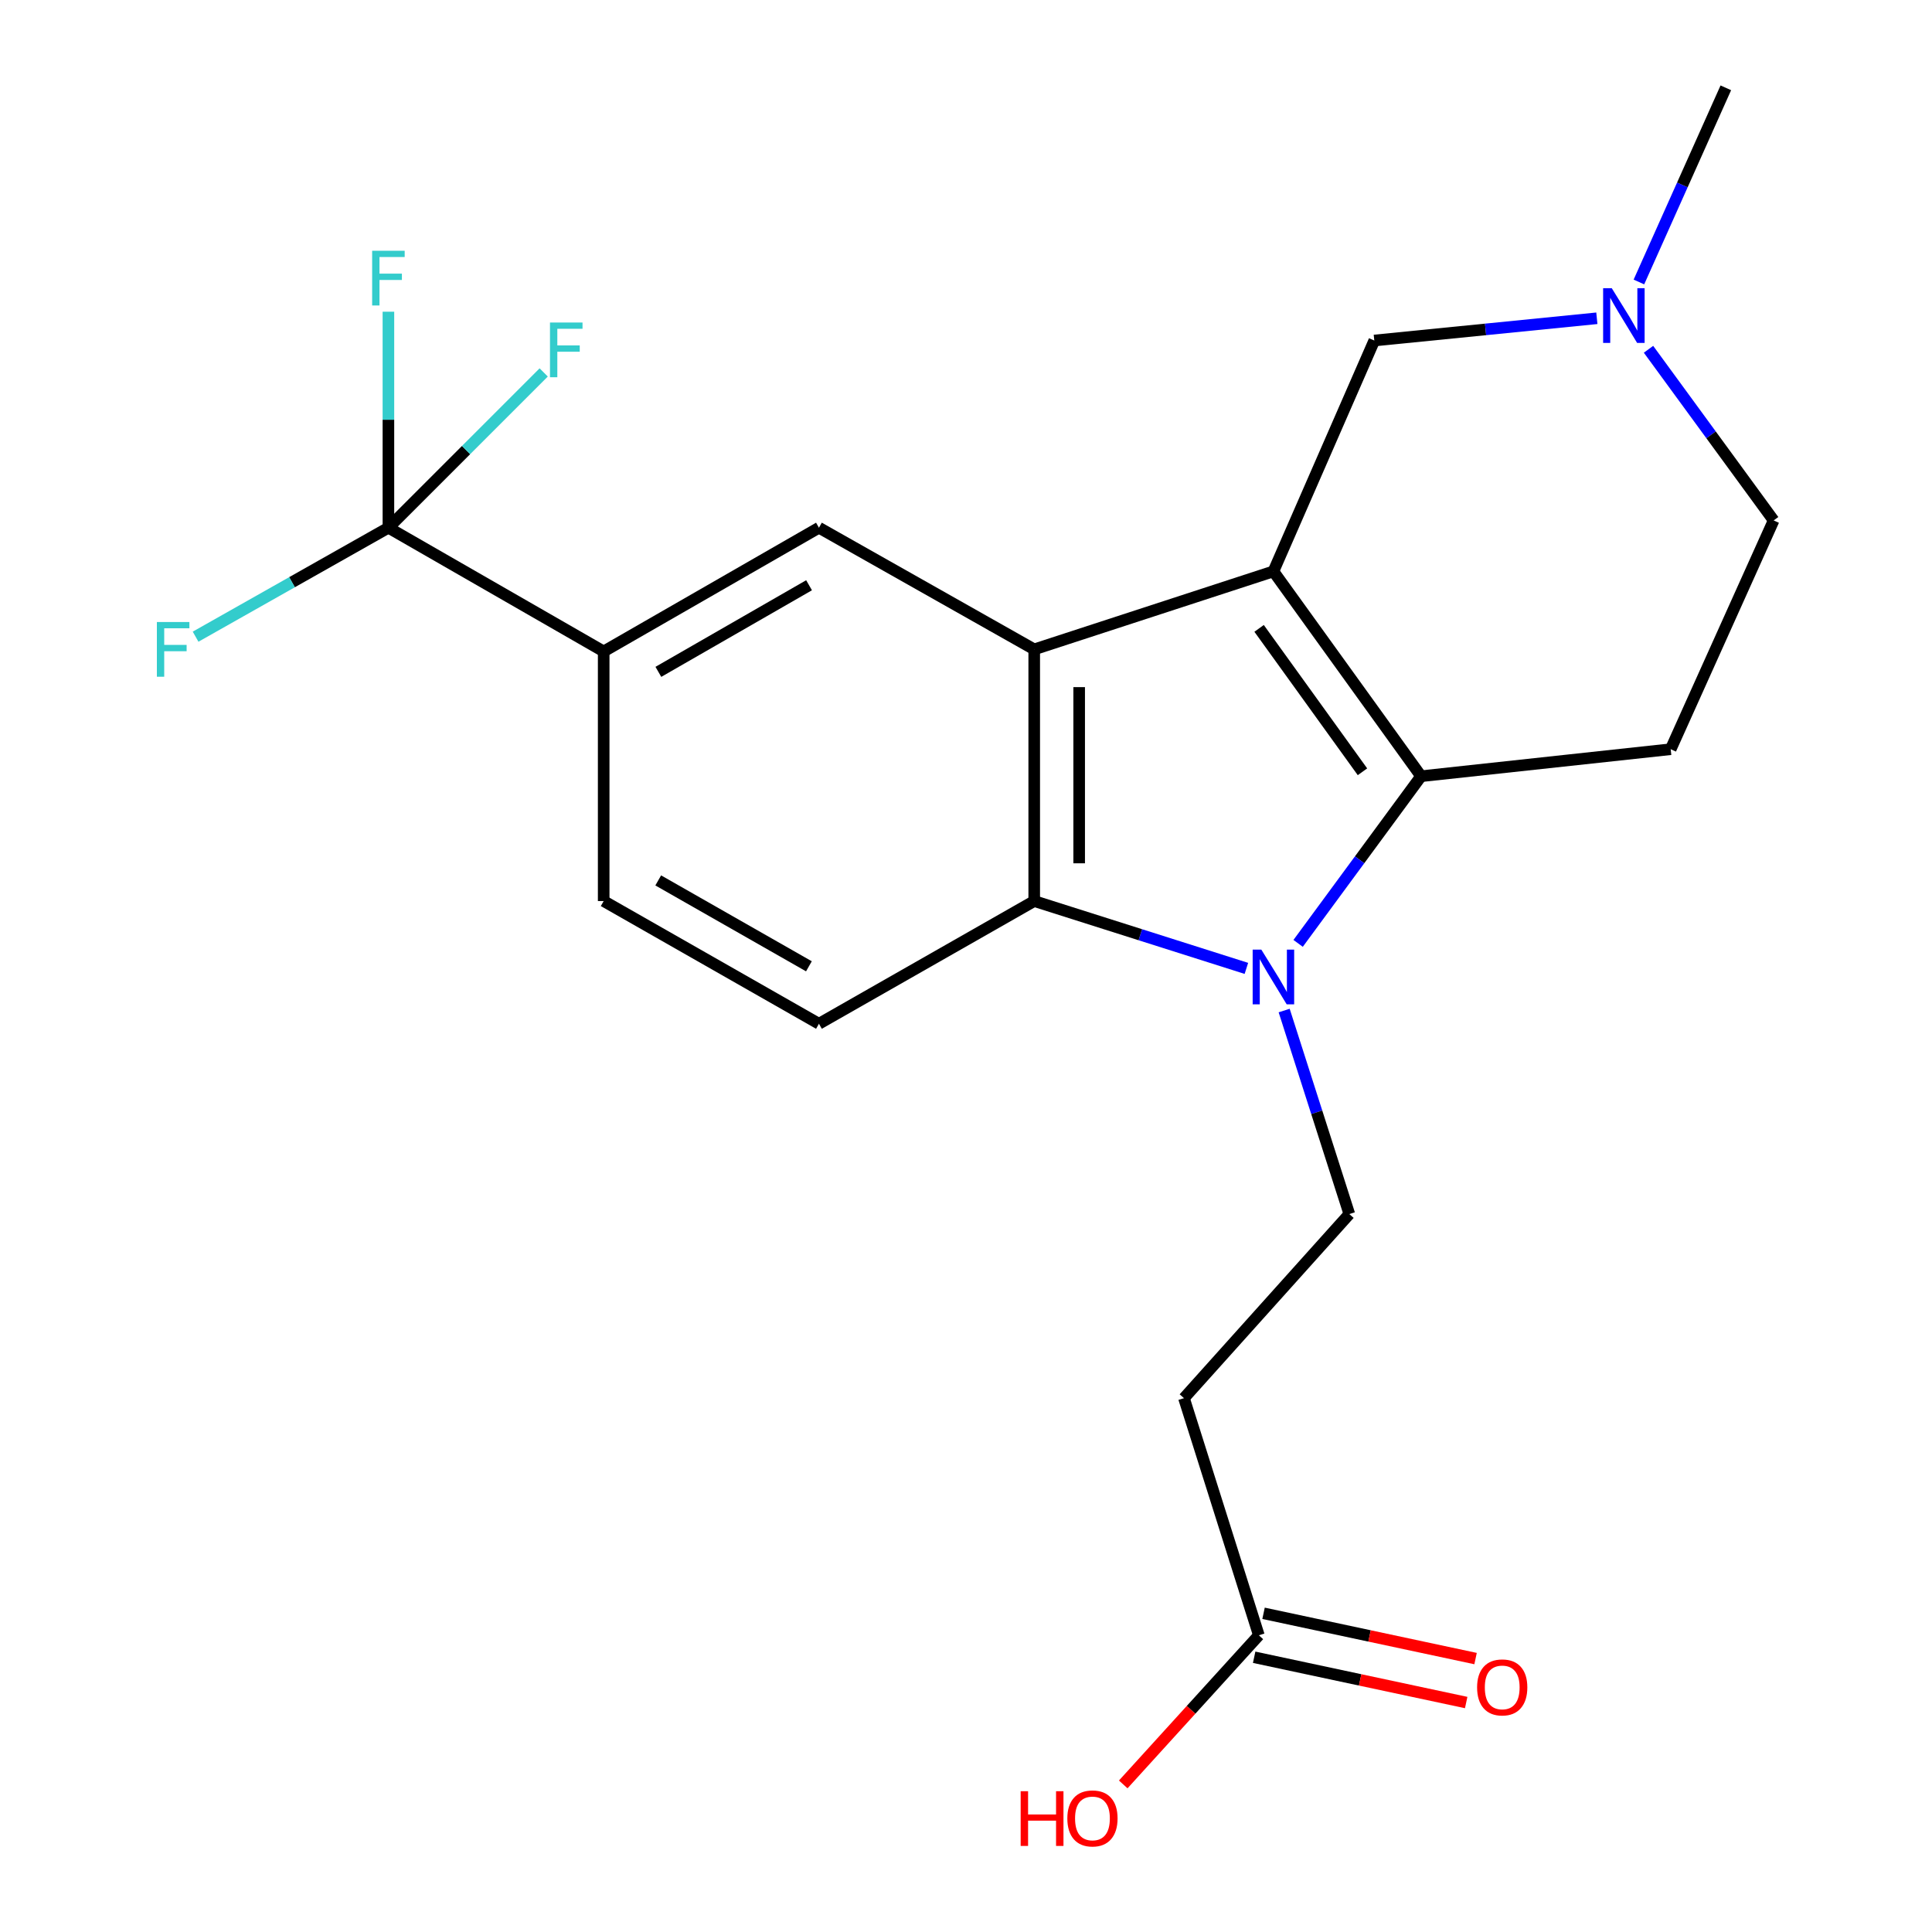 <?xml version='1.0' encoding='iso-8859-1'?>
<svg version='1.1' baseProfile='full'
              xmlns='http://www.w3.org/2000/svg'
                      xmlns:rdkit='http://www.rdkit.org/xml'
                      xmlns:xlink='http://www.w3.org/1999/xlink'
                  xml:space='preserve'
width='1000px' height='1000px' viewBox='0 0 1000 1000'>
<!-- END OF HEADER -->
<rect style='opacity:1.0;fill:#FFFFFF;stroke:none' width='1000' height='1000' x='0' y='0'> </rect>
<path class='bond-0' d='M 659.116,295.74 L 735.552,401.773' style='fill:none;fill-rule:evenodd;stroke:#000000;stroke-width:6px;stroke-linecap:butt;stroke-linejoin:miter;stroke-opacity:1' />
<path class='bond-0' d='M 651.709,325.249 L 705.214,399.472' style='fill:none;fill-rule:evenodd;stroke:#000000;stroke-width:6px;stroke-linecap:butt;stroke-linejoin:miter;stroke-opacity:1' />
<path class='bond-2' d='M 659.116,295.74 L 535.311,336.116' style='fill:none;fill-rule:evenodd;stroke:#000000;stroke-width:6px;stroke-linecap:butt;stroke-linejoin:miter;stroke-opacity:1' />
<path class='bond-9' d='M 659.116,295.74 L 711.331,176.252' style='fill:none;fill-rule:evenodd;stroke:#000000;stroke-width:6px;stroke-linecap:butt;stroke-linejoin:miter;stroke-opacity:1' />
<path class='bond-1' d='M 735.552,401.773 L 703.728,445.031' style='fill:none;fill-rule:evenodd;stroke:#000000;stroke-width:6px;stroke-linecap:butt;stroke-linejoin:miter;stroke-opacity:1' />
<path class='bond-1' d='M 703.728,445.031 L 671.905,488.289' style='fill:none;fill-rule:evenodd;stroke:#0000FF;stroke-width:6px;stroke-linecap:butt;stroke-linejoin:miter;stroke-opacity:1' />
<path class='bond-6' d='M 735.552,401.773 L 864.746,387.789' style='fill:none;fill-rule:evenodd;stroke:#000000;stroke-width:6px;stroke-linecap:butt;stroke-linejoin:miter;stroke-opacity:1' />
<path class='bond-7' d='M 664.681,523.056 L 681.544,575.724' style='fill:none;fill-rule:evenodd;stroke:#0000FF;stroke-width:6px;stroke-linecap:butt;stroke-linejoin:miter;stroke-opacity:1' />
<path class='bond-7' d='M 681.544,575.724 L 698.406,628.393' style='fill:none;fill-rule:evenodd;stroke:#000000;stroke-width:6px;stroke-linecap:butt;stroke-linejoin:miter;stroke-opacity:1' />
<path class='bond-22' d='M 645.128,501.235 L 590.22,483.809' style='fill:none;fill-rule:evenodd;stroke:#0000FF;stroke-width:6px;stroke-linecap:butt;stroke-linejoin:miter;stroke-opacity:1' />
<path class='bond-22' d='M 590.22,483.809 L 535.311,466.383' style='fill:none;fill-rule:evenodd;stroke:#000000;stroke-width:6px;stroke-linecap:butt;stroke-linejoin:miter;stroke-opacity:1' />
<path class='bond-3' d='M 535.311,336.116 L 535.311,466.383' style='fill:none;fill-rule:evenodd;stroke:#000000;stroke-width:6px;stroke-linecap:butt;stroke-linejoin:miter;stroke-opacity:1' />
<path class='bond-3' d='M 558.575,355.656 L 558.575,446.843' style='fill:none;fill-rule:evenodd;stroke:#000000;stroke-width:6px;stroke-linecap:butt;stroke-linejoin:miter;stroke-opacity:1' />
<path class='bond-5' d='M 535.311,336.116 L 423.888,273.147' style='fill:none;fill-rule:evenodd;stroke:#000000;stroke-width:6px;stroke-linecap:butt;stroke-linejoin:miter;stroke-opacity:1' />
<path class='bond-11' d='M 535.311,466.383 L 423.888,529.895' style='fill:none;fill-rule:evenodd;stroke:#000000;stroke-width:6px;stroke-linecap:butt;stroke-linejoin:miter;stroke-opacity:1' />
<path class='bond-4' d='M 201.042,273.147 L 312.465,337.189' style='fill:none;fill-rule:evenodd;stroke:#000000;stroke-width:6px;stroke-linecap:butt;stroke-linejoin:miter;stroke-opacity:1' />
<path class='bond-17' d='M 201.042,273.147 L 241.229,232.96' style='fill:none;fill-rule:evenodd;stroke:#000000;stroke-width:6px;stroke-linecap:butt;stroke-linejoin:miter;stroke-opacity:1' />
<path class='bond-17' d='M 241.229,232.96 L 281.416,192.773' style='fill:none;fill-rule:evenodd;stroke:#33CCCC;stroke-width:6px;stroke-linecap:butt;stroke-linejoin:miter;stroke-opacity:1' />
<path class='bond-18' d='M 201.042,273.147 L 151.14,301.348' style='fill:none;fill-rule:evenodd;stroke:#000000;stroke-width:6px;stroke-linecap:butt;stroke-linejoin:miter;stroke-opacity:1' />
<path class='bond-18' d='M 151.14,301.348 L 101.238,329.55' style='fill:none;fill-rule:evenodd;stroke:#33CCCC;stroke-width:6px;stroke-linecap:butt;stroke-linejoin:miter;stroke-opacity:1' />
<path class='bond-19' d='M 201.042,273.147 L 201.042,217.245' style='fill:none;fill-rule:evenodd;stroke:#000000;stroke-width:6px;stroke-linecap:butt;stroke-linejoin:miter;stroke-opacity:1' />
<path class='bond-19' d='M 201.042,217.245 L 201.042,161.343' style='fill:none;fill-rule:evenodd;stroke:#33CCCC;stroke-width:6px;stroke-linecap:butt;stroke-linejoin:miter;stroke-opacity:1' />
<path class='bond-8' d='M 423.888,273.147 L 312.465,337.189' style='fill:none;fill-rule:evenodd;stroke:#000000;stroke-width:6px;stroke-linecap:butt;stroke-linejoin:miter;stroke-opacity:1' />
<path class='bond-8' d='M 418.767,302.924 L 340.771,347.753' style='fill:none;fill-rule:evenodd;stroke:#000000;stroke-width:6px;stroke-linecap:butt;stroke-linejoin:miter;stroke-opacity:1' />
<path class='bond-23' d='M 864.746,387.789 L 918.034,269.373' style='fill:none;fill-rule:evenodd;stroke:#000000;stroke-width:6px;stroke-linecap:butt;stroke-linejoin:miter;stroke-opacity:1' />
<path class='bond-12' d='M 698.406,628.393 L 612.82,723.686' style='fill:none;fill-rule:evenodd;stroke:#000000;stroke-width:6px;stroke-linecap:butt;stroke-linejoin:miter;stroke-opacity:1' />
<path class='bond-14' d='M 312.465,337.189 L 312.465,466.383' style='fill:none;fill-rule:evenodd;stroke:#000000;stroke-width:6px;stroke-linecap:butt;stroke-linejoin:miter;stroke-opacity:1' />
<path class='bond-10' d='M 711.331,176.252 L 768.929,170.495' style='fill:none;fill-rule:evenodd;stroke:#000000;stroke-width:6px;stroke-linecap:butt;stroke-linejoin:miter;stroke-opacity:1' />
<path class='bond-10' d='M 768.929,170.495 L 826.527,164.738' style='fill:none;fill-rule:evenodd;stroke:#0000FF;stroke-width:6px;stroke-linecap:butt;stroke-linejoin:miter;stroke-opacity:1' />
<path class='bond-15' d='M 853.266,180.784 L 885.65,225.079' style='fill:none;fill-rule:evenodd;stroke:#0000FF;stroke-width:6px;stroke-linecap:butt;stroke-linejoin:miter;stroke-opacity:1' />
<path class='bond-15' d='M 885.65,225.079 L 918.034,269.373' style='fill:none;fill-rule:evenodd;stroke:#000000;stroke-width:6px;stroke-linecap:butt;stroke-linejoin:miter;stroke-opacity:1' />
<path class='bond-21' d='M 848.297,145.951 L 870.79,95.703' style='fill:none;fill-rule:evenodd;stroke:#0000FF;stroke-width:6px;stroke-linecap:butt;stroke-linejoin:miter;stroke-opacity:1' />
<path class='bond-21' d='M 870.79,95.703 L 893.284,45.455' style='fill:none;fill-rule:evenodd;stroke:#000000;stroke-width:6px;stroke-linecap:butt;stroke-linejoin:miter;stroke-opacity:1' />
<path class='bond-24' d='M 423.888,529.895 L 312.465,466.383' style='fill:none;fill-rule:evenodd;stroke:#000000;stroke-width:6px;stroke-linecap:butt;stroke-linejoin:miter;stroke-opacity:1' />
<path class='bond-24' d='M 418.695,500.157 L 340.699,455.699' style='fill:none;fill-rule:evenodd;stroke:#000000;stroke-width:6px;stroke-linecap:butt;stroke-linejoin:miter;stroke-opacity:1' />
<path class='bond-13' d='M 612.82,723.686 L 651.581,846.419' style='fill:none;fill-rule:evenodd;stroke:#000000;stroke-width:6px;stroke-linecap:butt;stroke-linejoin:miter;stroke-opacity:1' />
<path class='bond-16' d='M 649.152,857.794 L 704.023,869.511' style='fill:none;fill-rule:evenodd;stroke:#000000;stroke-width:6px;stroke-linecap:butt;stroke-linejoin:miter;stroke-opacity:1' />
<path class='bond-16' d='M 704.023,869.511 L 758.895,881.227' style='fill:none;fill-rule:evenodd;stroke:#FF0000;stroke-width:6px;stroke-linecap:butt;stroke-linejoin:miter;stroke-opacity:1' />
<path class='bond-16' d='M 654.01,835.043 L 708.881,846.759' style='fill:none;fill-rule:evenodd;stroke:#000000;stroke-width:6px;stroke-linecap:butt;stroke-linejoin:miter;stroke-opacity:1' />
<path class='bond-16' d='M 708.881,846.759 L 763.753,858.476' style='fill:none;fill-rule:evenodd;stroke:#FF0000;stroke-width:6px;stroke-linecap:butt;stroke-linejoin:miter;stroke-opacity:1' />
<path class='bond-20' d='M 651.581,846.419 L 616.482,885.014' style='fill:none;fill-rule:evenodd;stroke:#000000;stroke-width:6px;stroke-linecap:butt;stroke-linejoin:miter;stroke-opacity:1' />
<path class='bond-20' d='M 616.482,885.014 L 581.384,923.61' style='fill:none;fill-rule:evenodd;stroke:#FF0000;stroke-width:6px;stroke-linecap:butt;stroke-linejoin:miter;stroke-opacity:1' />
<path  class='atom-2' d='M 652.856 491.514
L 662.136 506.514
Q 663.056 507.994, 664.536 510.674
Q 666.016 513.354, 666.096 513.514
L 666.096 491.514
L 669.856 491.514
L 669.856 519.834
L 665.976 519.834
L 656.016 503.434
Q 654.856 501.514, 653.616 499.314
Q 652.416 497.114, 652.056 496.434
L 652.056 519.834
L 648.376 519.834
L 648.376 491.514
L 652.856 491.514
' fill='#0000FF'/>
<path  class='atom-11' d='M 834.253 149.18
L 843.533 164.18
Q 844.453 165.66, 845.933 168.34
Q 847.413 171.02, 847.493 171.18
L 847.493 149.18
L 851.253 149.18
L 851.253 177.5
L 847.373 177.5
L 837.413 161.1
Q 836.253 159.18, 835.013 156.98
Q 833.813 154.78, 833.453 154.1
L 833.453 177.5
L 829.773 177.5
L 829.773 149.18
L 834.253 149.18
' fill='#0000FF'/>
<path  class='atom-17' d='M 764.544 873.395
Q 764.544 866.595, 767.904 862.795
Q 771.264 858.995, 777.544 858.995
Q 783.824 858.995, 787.184 862.795
Q 790.544 866.595, 790.544 873.395
Q 790.544 880.275, 787.144 884.195
Q 783.744 888.075, 777.544 888.075
Q 771.304 888.075, 767.904 884.195
Q 764.544 880.315, 764.544 873.395
M 777.544 884.875
Q 781.864 884.875, 784.184 881.995
Q 786.544 879.075, 786.544 873.395
Q 786.544 867.835, 784.184 865.035
Q 781.864 862.195, 777.544 862.195
Q 773.224 862.195, 770.864 864.995
Q 768.544 867.795, 768.544 873.395
Q 768.544 879.115, 770.864 881.995
Q 773.224 884.875, 777.544 884.875
' fill='#FF0000'/>
<path  class='atom-18' d='M 284.671 166.938
L 301.511 166.938
L 301.511 170.178
L 288.471 170.178
L 288.471 178.778
L 300.071 178.778
L 300.071 182.058
L 288.471 182.058
L 288.471 195.258
L 284.671 195.258
L 284.671 166.938
' fill='#33CCCC'/>
<path  class='atom-19' d='M 81.198 321.956
L 98.038 321.956
L 98.038 325.196
L 84.999 325.196
L 84.999 333.796
L 96.599 333.796
L 96.599 337.076
L 84.999 337.076
L 84.999 350.276
L 81.198 350.276
L 81.198 321.956
' fill='#33CCCC'/>
<path  class='atom-20' d='M 192.622 129.793
L 209.462 129.793
L 209.462 133.033
L 196.422 133.033
L 196.422 141.633
L 208.022 141.633
L 208.022 144.913
L 196.422 144.913
L 196.422 158.113
L 192.622 158.113
L 192.622 129.793
' fill='#33CCCC'/>
<path  class='atom-21' d='M 528.291 927.13
L 532.131 927.13
L 532.131 939.17
L 546.611 939.17
L 546.611 927.13
L 550.451 927.13
L 550.451 955.45
L 546.611 955.45
L 546.611 942.37
L 532.131 942.37
L 532.131 955.45
L 528.291 955.45
L 528.291 927.13
' fill='#FF0000'/>
<path  class='atom-21' d='M 552.451 941.21
Q 552.451 934.41, 555.811 930.61
Q 559.171 926.81, 565.451 926.81
Q 571.731 926.81, 575.091 930.61
Q 578.451 934.41, 578.451 941.21
Q 578.451 948.09, 575.051 952.01
Q 571.651 955.89, 565.451 955.89
Q 559.211 955.89, 555.811 952.01
Q 552.451 948.13, 552.451 941.21
M 565.451 952.69
Q 569.771 952.69, 572.091 949.81
Q 574.451 946.89, 574.451 941.21
Q 574.451 935.65, 572.091 932.85
Q 569.771 930.01, 565.451 930.01
Q 561.131 930.01, 558.771 932.81
Q 556.451 935.61, 556.451 941.21
Q 556.451 946.93, 558.771 949.81
Q 561.131 952.69, 565.451 952.69
' fill='#FF0000'/>
</svg>
